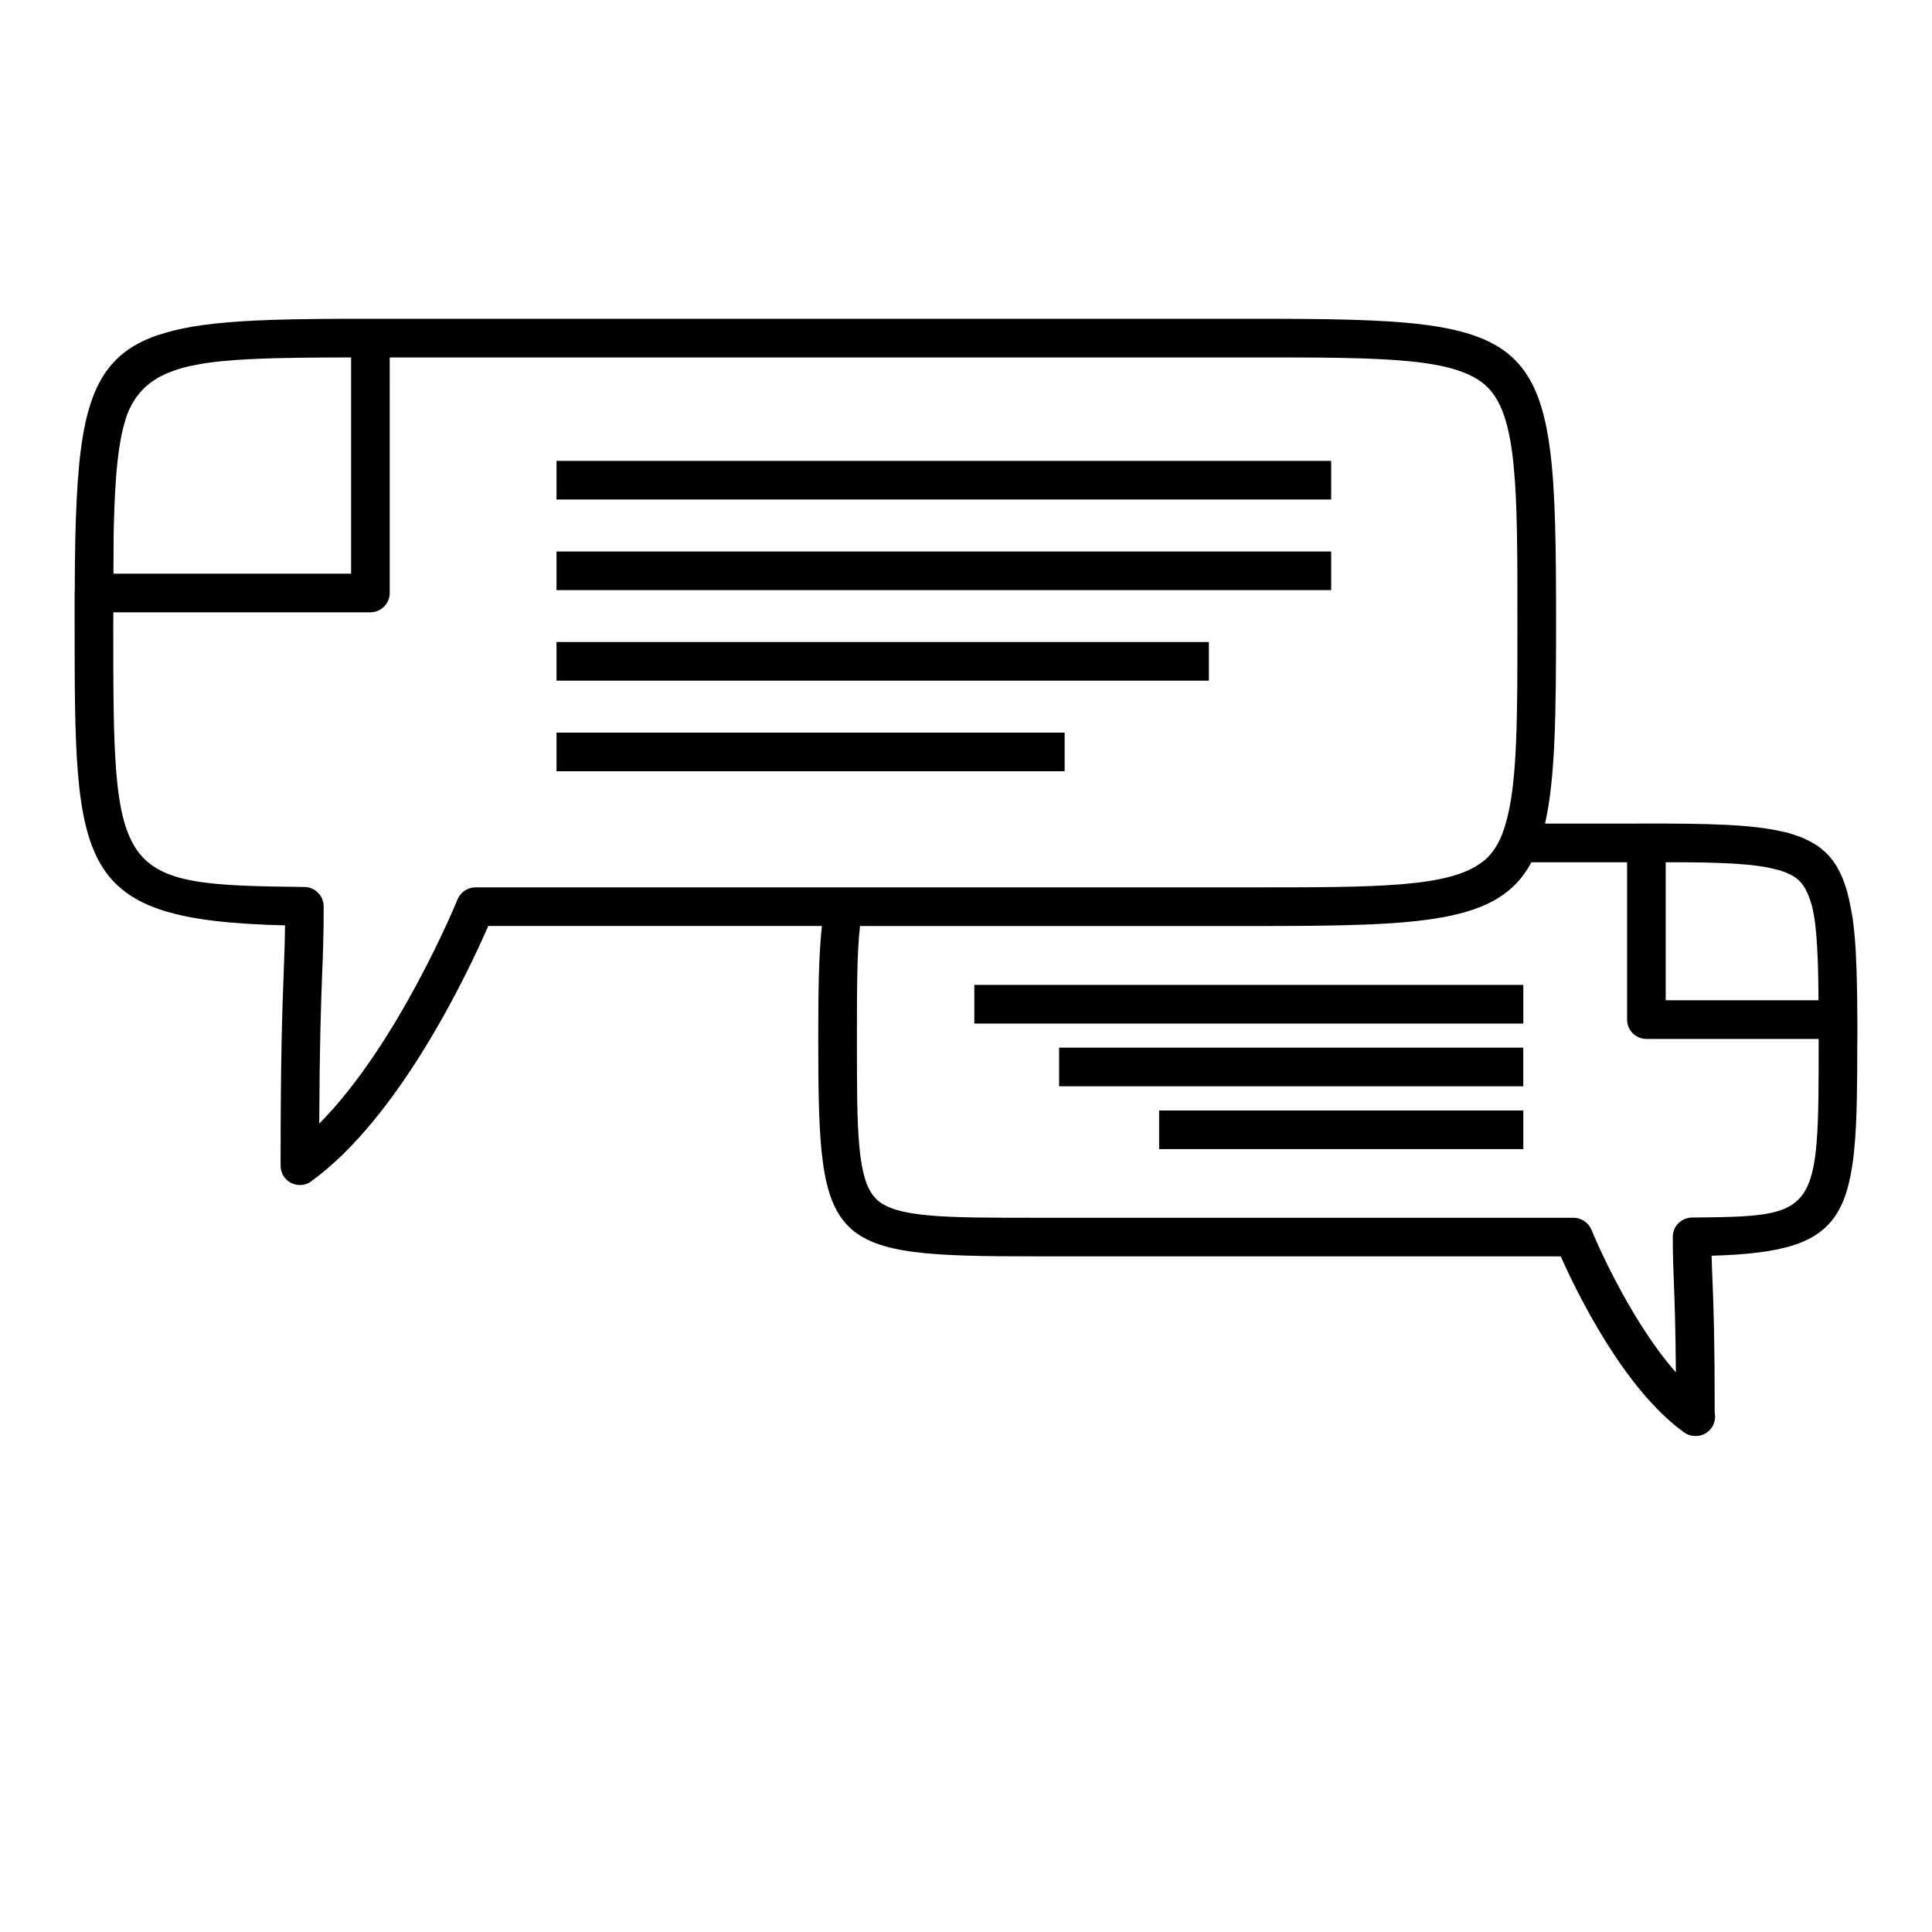 <svg height='100px' width='100px'  fill="#000000" xmlns="http://www.w3.org/2000/svg" xmlns:xlink="http://www.w3.org/1999/xlink" version="1.1" x="0px" y="0px" viewBox="0 0 100 100" enable-background="new 0 0 100 100" xml:space="preserve"><path d="M96.137,52.774c0-0.024-0.001-0.049-0.003-0.073v-0.04c-0.001-0.684-0.01-1.31-0.024-1.903  c-0.007-0.376-0.021-0.73-0.038-1.073c-0.004-0.096-0.007-0.2-0.012-0.293c-0.003-0.048-0.004-0.104-0.007-0.151  c-0.02-0.37-0.05-0.72-0.08-1.04c-0.029-0.23-0.05-0.46-0.08-0.67c-0.018-0.129-0.045-0.232-0.064-0.355  c-0.019-0.106-0.037-0.212-0.058-0.313c-0.055-0.286-0.118-0.557-0.191-0.805c-0.007-0.022-0.015-0.043-0.021-0.066  c-0.263-0.859-0.637-1.518-1.203-1.99C94.354,44,94.354,44,94.354,44c-0.091-0.08-0.19-0.16-0.301-0.23  c-0.09-0.06-0.189-0.12-0.29-0.18l-0.019-0.009c-0.018-0.01-0.038-0.018-0.056-0.028l-0.165-0.083c-0.101-0.06-0.2-0.1-0.311-0.14  c-0.043-0.019-0.09-0.03-0.134-0.047c-0.07-0.026-0.143-0.051-0.216-0.075c-0.027-0.008-0.053-0.021-0.08-0.028  c-0.15-0.05-0.3-0.09-0.47-0.13h-0.021c-0.007-0.001-0.014-0.002-0.021-0.004c-1.608-0.379-3.864-0.42-7.055-0.42h-0.283  c-0.008,0-0.014,0.004-0.021,0.004h-4.94c0.53-2.32,0.57-5.65,0.57-10.42c0-15.27-0.439-15.71-15.71-15.71H19.581h-0.408  c-0.494,0-0.968,0.001-1.431,0.002c-0.351,0.001-0.704,0.003-1.037,0.005c-0.488,0.004-0.952,0.011-1.404,0.019  c-0.07,0.001-0.149,0.001-0.218,0.003c-0.05,0.001-0.096,0.003-0.146,0.005c-2.289,0.051-4.114,0.177-5.559,0.485  c-0.042,0.009-0.081,0.02-0.122,0.029c-0.343,0.077-0.666,0.164-0.966,0.264c-0.03,0.01-0.067,0.016-0.097,0.026  c-3.082,1.035-3.97,3.359-4.222,8.495c-0.072,1.358-0.098,2.91-0.101,4.692v0.035c-0.004,0.029-0.007,0.058-0.007,0.087v1.56  c0,12.81,0,15.42,10.89,15.69c-0.01,0.9-0.04,1.63-0.07,2.48c-0.07,1.87-0.16,4.19-0.16,9.96c0,0.38,0.21,0.72,0.54,0.891  c0.15,0.069,0.3,0.109,0.46,0.109c0.2,0,0.41-0.06,0.58-0.189c4.63-3.341,8.19-10.97,9.17-13.22h17.27c-0.17,1.5-0.19,3.43-0.19,5.9  c0,10.78,0.42,11.2,11.21,11.2h27.22c0.79,1.779,3.229,6.84,6.38,9.109c0.18,0.13,0.38,0.19,0.59,0.19c0,0,0.01,0,0.021,0  c0.55,0,1-0.45,1-1c0-0.07-0.011-0.14-0.021-0.2c0-3.86-0.06-5.45-0.11-6.72c-0.02-0.49-0.039-0.92-0.05-1.41  c7.325-0.22,7.54-2.049,7.54-11.153c0-0.007,0.004-0.013,0.004-0.02V52.774z M86.218,44.63c0.465,0,0.906,0,1.328,0.004  c0.044,0,0.083,0.001,0.127,0.002c0.391,0.004,0.768,0.011,1.12,0.024c0.096,0.005,0.179,0.008,0.267,0.01  c0.104,0.004,0.208,0.008,0.31,0.013c0.266,0.011,0.508,0.029,0.75,0.047c0.135,0.01,0.273,0.02,0.4,0.032  c0.219,0.021,0.42,0.05,0.615,0.08c0.083,0.013,0.175,0.021,0.254,0.036c0.051,0.01,0.099,0.021,0.147,0.031  c0.097,0.019,0.184,0.042,0.273,0.064c0.116,0.028,0.233,0.055,0.339,0.085c0.16,0.051,0.305,0.108,0.438,0.171  c0.031,0.015,0.064,0.027,0.095,0.043c0.139,0.072,0.26,0.153,0.366,0.243c0.02,0.017,0.038,0.033,0.057,0.05  c0.088,0.083,0.169,0.176,0.243,0.282c0.024,0.034,0.043,0.068,0.063,0.102c0.039,0.063,0.072,0.135,0.107,0.206  c0.051,0.105,0.099,0.214,0.141,0.332c0.044,0.123,0.088,0.245,0.124,0.387c0.005,0.022,0.01,0.043,0.015,0.065  c0.044,0.181,0.082,0.379,0.115,0.592c0.006,0.031,0.011,0.062,0.016,0.096c0.024,0.172,0.044,0.365,0.063,0.558  c0.007,0.075,0.017,0.144,0.021,0.224c0.07,0.82,0.101,1.81,0.11,3.01c0,0.12,0.01,0.23,0,0.35c0,0.002,0,0.003,0,0.005h-7.905  V44.63z M18.173,18.5v11.193h-12.3c0-0.001,0-0.002,0-0.003c0-0.146,0-0.282,0-0.423c0.001-0.496,0.004-0.975,0.009-1.426  c0-0.023,0-0.047,0-0.07v-0.006c0.001-0.154,0.004-0.299,0.007-0.449c0.063-2.672,0.228-4.61,0.715-5.919  c0.009-0.021,0.018-0.043,0.027-0.064c0,0,0.001-0.001,0.001-0.001c0.053-0.14,0.121-0.253,0.182-0.379  c0.524-0.965,1.343-1.55,2.62-1.904c0.021-0.005,0.038-0.012,0.059-0.017c0.16-0.05,0.34-0.09,0.52-0.12  c0.204-0.045,0.421-0.083,0.645-0.117c0.076-0.011,0.156-0.021,0.234-0.031c0.201-0.027,0.404-0.052,0.621-0.072  c0.79-0.08,1.68-0.12,2.69-0.15c0.778-0.021,1.63-0.031,2.555-0.036C17.213,18.502,17.679,18.501,18.173,18.5z M24.613,45.93  c-0.41,0-0.77,0.24-0.93,0.62c-0.03,0.08-3.06,7.48-7.16,11.61c0.02-4.18,0.09-6.11,0.15-7.71c0.05-1.17,0.08-2.09,0.08-3.54  c0-0.54-0.44-0.99-0.98-1c-9.904-0.11-9.91-0.361-9.91-13.68c0-0.006,0.003-0.011,0.003-0.017l0.001-0.52h13.305  c0.552,0,1-0.448,1-1V18.5h44.66c6.85,0,10.62,0,12.17,1.55c1.54,1.54,1.54,5.31,1.54,12.16c0,5.01,0,8.37-0.61,10.42  c-0.21,0.76-0.52,1.33-0.93,1.75c-0.09,0.09-0.189,0.18-0.3,0.25c-1.7,1.3-5.42,1.3-11.87,1.3h-19.74h-2.16H24.613z M87.573,63.02  c-0.55,0.011-0.99,0.45-0.99,1c0,1.011,0.03,1.66,0.06,2.471c0.04,0.99,0.08,2.18,0.101,4.54c-2.521-2.86-4.351-7.32-4.37-7.38  c-0.16-0.37-0.52-0.62-0.93-0.62h-27.88c-4.67,0-7.24,0-8.22-0.98c-0.99-0.979-0.99-3.56-0.99-8.22c0-2.58,0-4.52,0.16-5.9h20.32  c8.9,0,12.76-0.15,14.43-3.3h4.955v8.145c0,0.553,0.447,1,1,1h8.915v0.056C94.133,62.95,94.133,62.95,87.573,63.02z"></path><rect x="50.431" y="50.978" width="28.415" height="2"></rect><rect x="54.82" y="54.226" width="24.025" height="2"></rect><rect x="59.996" y="57.478" width="18.85" height="2"></rect><rect x="28.805" y="23.855" width="40.096" height="2"></rect><rect x="28.805" y="28.545" width="40.096" height="2"></rect><rect x="28.805" y="33.23" width="33.767" height="2"></rect><rect x="28.805" y="37.92" width="26.301" height="2"></rect></svg>